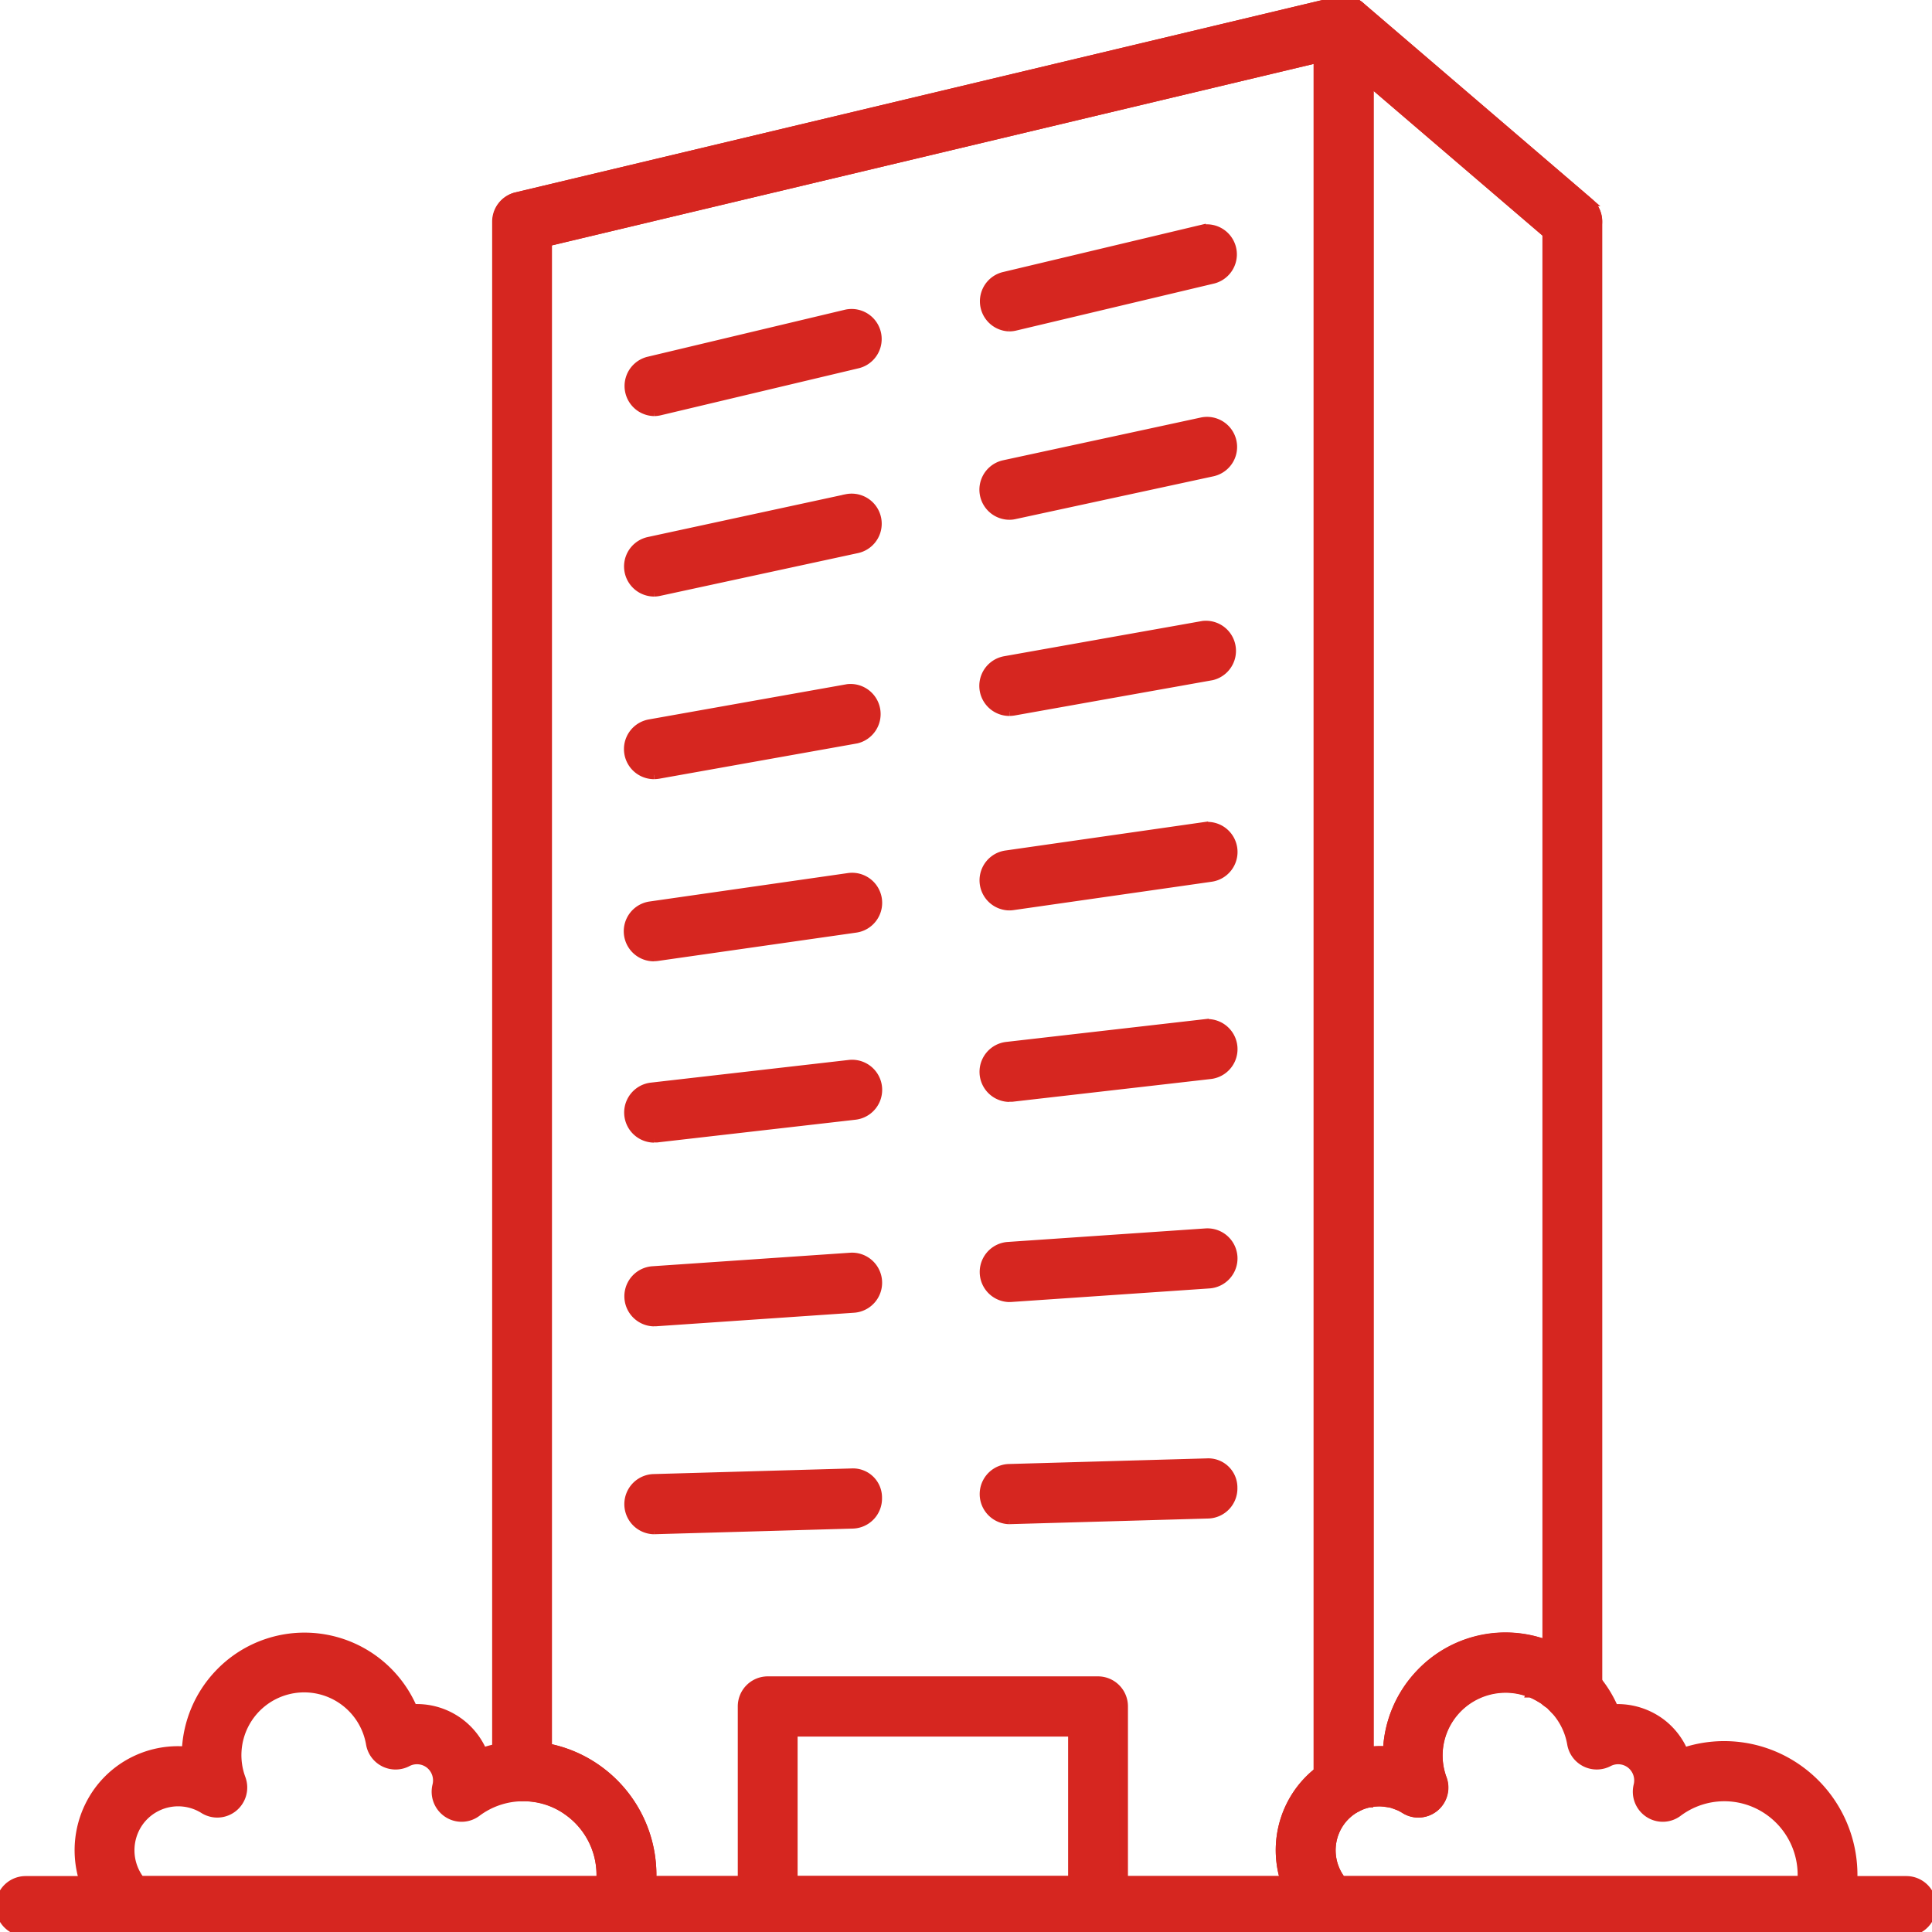 <svg id="グループ_7410" data-name="グループ 7410" xmlns="http://www.w3.org/2000/svg" xmlns:xlink="http://www.w3.org/1999/xlink" width="57" height="57" viewBox="0 0 57 57">
  <defs>
    <clipPath id="clip-path">
      <rect id="長方形_23512" data-name="長方形 23512" width="57" height="57" fill="#d62620" stroke="#d62620" stroke-width="0.25"/>
    </clipPath>
  </defs>
  <g id="グループ_7409" data-name="グループ 7409" clip-path="url(#clip-path)">
    <path id="パス_670" data-name="パス 670" d="M42.639,57H21.715a.753.753,0,0,1-.61-.312.763.763,0,0,1-.112-.679,2.3,2.3,0,0,0-.857-2.565,2.133,2.133,0,0,0-1.352-.425h-.007a.757.757,0,0,1-.532-.221.767.767,0,0,1-.225-.542V6.538A.761.761,0,0,1,18.6,5.8L42.844.021a.759.759,0,0,1,.932.742V52.674a.763.763,0,0,1-.392.668,1.4,1.4,0,0,0-.453.4,1.437,1.437,0,0,0,.206,1.921.763.763,0,0,1-.5,1.337M22.612,55.475H41.276a2.952,2.952,0,0,1,.986-3.208V1.727L19.535,7.141V51.563a3.782,3.782,0,0,1,1.478.638,3.824,3.824,0,0,1,1.6,3.273" transform="translate(-3.375 0)" fill="#d62620" stroke="#d62620" stroke-width="0.25"/>
    <path id="パス_671" data-name="パス 671" d="M50.809,53.5a.756.756,0,0,1-.4-.112l0-.012a.866.866,0,0,1-.1-.046l.021-.057-.032.05.038-.066.149-.4-.053.02-.223.407-.123-.046,0-.023a.749.749,0,0,1-.112-.009v0l-.041-.007a1.108,1.108,0,0,1-.125-.02c-.015,0-.107-.007-.122-.009s-.182.007-.192.007a1.422,1.422,0,0,1-.142.014l0,.01c-.011,0-.132.034-.143.038l-.306-.56.2.6-.15.074a.79.79,0,0,1-.745-.039.768.768,0,0,1-.368-.633V.762A.757.757,0,0,1,49.1.182l6.741,5.776a.76.76,0,0,1,.267.58V49.892a.762.762,0,0,1-.474.707.752.752,0,0,1-.828-.177l-.015-.016.375-.514h-.026l-.427.44.276-.44h-.05l-.315.363a.514.514,0,0,1-.093-.072l.141-.291-.08-.01-.163.233-.106-.061L54.22,50l-.077-.033-.027-.009v0l-.006,0,.011-.029.146-.723L54,49.917a1.983,1.983,0,0,0-2.483,2.561.768.768,0,0,1-.234.85.76.76,0,0,1-.479.171M49.363,2.413V51.66c.086-.01.237-.02.267-.02l.115,0,.115.007.03,0a3.508,3.508,0,0,1,.953-2.26,3.46,3.46,0,0,1,3.535-.952c.01,0,.1.033.114.036l.1.034V6.89Z" transform="translate(-8.961 0)" fill="#d62620" stroke="#d62620" stroke-width="0.25"/>
    <path id="パス_672" data-name="パス 672" d="M18.776,7.3A.763.763,0,0,1,18.6,5.8L42.844.02a.754.754,0,0,1,.666.162l6.742,5.776a.766.766,0,0,1,.085,1.074.754.754,0,0,1-1.068.086L42.82,1.593,18.95,7.279a.75.75,0,0,1-.174.021" transform="translate(-3.374 0)" fill="#d62620" stroke="#d62620" stroke-width="0.25"/>
    <path id="パス_673" data-name="パス 673" d="M23.564,14.211a.763.763,0,0,1-.175-1.5l5.846-1.393a.762.762,0,0,1,.35,1.483L23.74,14.19a.769.769,0,0,1-.176.021" transform="translate(-4.271 -2.06)" fill="#d62620" stroke="#d62620" stroke-width="0.25"/>
    <path id="パス_674" data-name="パス 674" d="M36.464,11.155a.763.763,0,0,1-.175-1.5l5.847-1.393a.762.762,0,0,1,.349,1.483L36.64,11.134a.769.769,0,0,1-.176.021" transform="translate(-6.687 -1.503)" fill="#d62620" stroke="#d62620" stroke-width="0.25"/>
    <path id="パス_675" data-name="パス 675" d="M23.564,20.753a.763.763,0,0,1-.158-1.508l5.845-1.264a.762.762,0,0,1,.319,1.49l-5.845,1.264a.775.775,0,0,1-.16.018" transform="translate(-4.271 -3.278)" fill="#d62620" stroke="#d62620" stroke-width="0.25"/>
    <path id="パス_676" data-name="パス 676" d="M36.464,17.982a.763.763,0,0,1-.158-1.508l5.846-1.264a.762.762,0,0,1,.319,1.49l-5.846,1.264a.677.677,0,0,1-.16.018" transform="translate(-6.687 -2.772)" fill="#d62620" stroke="#d62620" stroke-width="0.25"/>
    <path id="パス_677" data-name="パス 677" d="M23.564,27.393a.763.763,0,0,1-.131-1.514l5.846-1.04a.763.763,0,0,1,.264,1.5L23.7,27.381a.823.823,0,0,1-.133.011" transform="translate(-4.271 -4.53)" fill="#d62620" stroke="#d62620" stroke-width="0.25"/>
    <path id="パス_678" data-name="パス 678" d="M36.464,25.112a.763.763,0,0,1-.131-1.514l5.846-1.04a.763.763,0,0,1,.264,1.5L36.6,25.1a.823.823,0,0,1-.133.011" transform="translate(-6.687 -4.114)" fill="#d62620" stroke="#d62620" stroke-width="0.25"/>
    <path id="パス_679" data-name="パス 679" d="M23.564,34.011a.762.762,0,0,1-.106-1.517l5.845-.838a.762.762,0,0,1,.215,1.509L23.672,34a.812.812,0,0,1-.108.008" transform="translate(-4.271 -5.774)" fill="#d62620" stroke="#d62620" stroke-width="0.25"/>
    <path id="パス_680" data-name="パス 680" d="M36.464,32.174a.763.763,0,0,1-.106-1.517l5.846-.837a.762.762,0,0,1,.214,1.509l-5.846.837a.813.813,0,0,1-.108.008" transform="translate(-6.687 -5.439)" fill="#d62620" stroke="#d62620" stroke-width="0.25"/>
    <path id="パス_681" data-name="パス 681" d="M23.564,40.592a.763.763,0,0,1-.085-1.52l5.846-.67a.762.762,0,0,1,.171,1.515l-5.845.67c-.029,0-.059,0-.087,0" transform="translate(-4.271 -7.006)" fill="#d62620" stroke="#d62620" stroke-width="0.25"/>
    <path id="パス_682" data-name="パス 682" d="M36.464,39.122a.763.763,0,0,1-.085-1.52l5.846-.67a.762.762,0,0,1,.171,1.515l-5.846.67c-.029,0-.059,0-.087,0" transform="translate(-6.687 -6.737)" fill="#d62620" stroke="#d62620" stroke-width="0.25"/>
    <path id="パス_683" data-name="パス 683" d="M23.564,47.282a.763.763,0,0,1-.05-1.523l5.845-.4a.762.762,0,0,1,.1,1.521l-5.845.4-.052,0" transform="translate(-4.271 -8.275)" fill="#d62620" stroke="#d62620" stroke-width="0.25"/>
    <path id="パス_684" data-name="パス 684" d="M36.464,46.406a.763.763,0,0,1-.05-1.523l5.846-.4a.762.762,0,0,1,.1,1.521l-5.846.4-.052,0" transform="translate(-6.687 -8.116)" fill="#d62620" stroke="#d62620" stroke-width="0.25"/>
    <path id="パス_685" data-name="パス 685" d="M62.482,67.777H47.966a.757.757,0,0,1-.5-.188,2.976,2.976,0,0,1-.426-3.981,2.921,2.921,0,0,1,2.589-1.178,3.505,3.505,0,0,1,.954-2.262,3.484,3.484,0,0,1,5.741,1.012,2.145,2.145,0,0,1,1.426.454,2.122,2.122,0,0,1,.632.828,3.786,3.786,0,0,1,3.394.516,3.829,3.829,0,0,1,1.426,4.264.759.759,0,0,1-.723.535m-14.2-1.526H61.859a2.3,2.3,0,0,0-.958-2.031,2.275,2.275,0,0,0-2.689.029.753.753,0,0,1-.874.022.764.764,0,0,1-.314-.819.608.608,0,0,0-.21-.621.6.6,0,0,0-.649-.06.759.759,0,0,1-1.1-.541,1.977,1.977,0,1,0-3.8,1.025.759.759,0,0,1-1.115.905,1.415,1.415,0,0,0-1.889.358,1.438,1.438,0,0,0,.027,1.733" transform="translate(-8.703 -10.777)" fill="#d62620" stroke="#d62620" stroke-width="0.25"/>
    <path id="パス_686" data-name="パス 686" d="M23.564,54.836a.763.763,0,0,1-.021-1.525l5.846-.166a.732.732,0,0,1,.779.741.762.762,0,0,1-.736.783l-5.846.166h-.022" transform="translate(-4.271 -9.696)" fill="#d62620" stroke="#d62620" stroke-width="0.25"/>
    <path id="パス_687" data-name="パス 687" d="M36.464,54.472a.763.763,0,0,1-.021-1.525l5.847-.166a.734.734,0,0,1,.779.741.761.761,0,0,1-.736.783l-5.846.166h-.022" transform="translate(-6.687 -9.629)" fill="#d62620" stroke="#d62620" stroke-width="0.25"/>
    <path id="パス_688" data-name="パス 688" d="M37.441,68.066H27.694a.76.76,0,0,1-.757-.763V61.412a.76.76,0,0,1,.757-.763h9.747a.76.76,0,0,1,.757.763V67.3a.76.76,0,0,1-.757.763M28.452,66.54h8.231V62.175H28.452Z" transform="translate(-5.045 -11.066)" fill="#d62620" stroke="#d62620" stroke-width="0.25"/>
    <path id="パス_689" data-name="パス 689" d="M18.877,67.777H4.36a.757.757,0,0,1-.5-.188,2.977,2.977,0,0,1-.424-3.981A2.917,2.917,0,0,1,6.026,62.43a3.505,3.505,0,0,1,.954-2.262,3.484,3.484,0,0,1,5.741,1.012,2.114,2.114,0,0,1,2.059,1.282,3.786,3.786,0,0,1,3.394.516A3.829,3.829,0,0,1,19.6,67.242a.759.759,0,0,1-.723.535m-14.2-1.526H18.254a2.3,2.3,0,0,0-.958-2.031,2.275,2.275,0,0,0-2.689.029.753.753,0,0,1-.874.022.764.764,0,0,1-.314-.819.608.608,0,0,0-.21-.621.6.6,0,0,0-.649-.06.758.758,0,0,1-1.1-.541,1.977,1.977,0,1,0-3.8,1.025.764.764,0,0,1-.237.852.756.756,0,0,1-.879.053,1.415,1.415,0,0,0-1.889.358,1.439,1.439,0,0,0,.027,1.733" transform="translate(-0.536 -10.777)" fill="#d62620" stroke="#d62620" stroke-width="0.25"/>
    <path id="パス_690" data-name="パス 690" d="M56.243,69.381H.757a.763.763,0,0,1,0-1.526H56.243a.763.763,0,0,1,0,1.526" transform="translate(0 -12.38)" fill="#d62620" stroke="#d62620" stroke-width="0.25"/>
  </g>
</svg>
